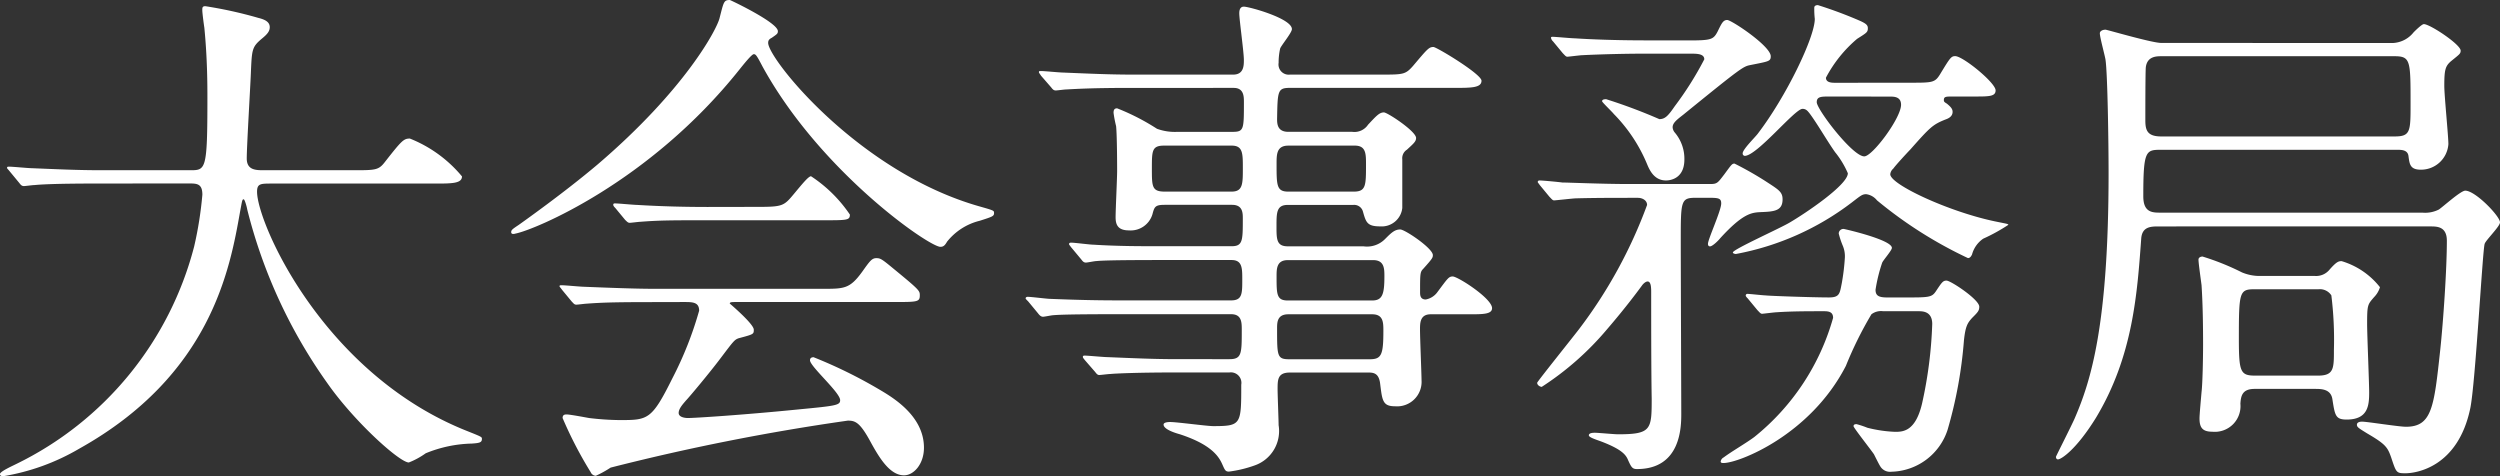 <svg xmlns="http://www.w3.org/2000/svg" width="132.084" height="25.164" viewBox="0 0 132.084 25.164"><rect x="0" y="0" width="132.084" height="25.164" fill="#333333" stroke="none"/><path d="M-56.565-13.23c.432,0,.729,0,.729.594a19.748,19.748,0,0,1-.432,2.727,17.729,17.729,0,0,1-9.4,11.5c-.27.135-.864.4-.864.54,0,.081.108.108.162.108A11.673,11.673,0,0,0-62.343.783c6.966-3.888,7.965-9.5,8.5-12.528.108-.567.108-.648.189-.648.054,0,.162.378.189.54A27.138,27.138,0,0,0-49.248-2.7c1.431,2.052,3.834,4.212,4.32,4.212a4.1,4.1,0,0,0,.891-.486,6.771,6.771,0,0,1,2.43-.513c.405-.027.54-.054.54-.243,0-.108,0-.108-.729-.4-7.641-3-11.151-11.016-11.151-12.663,0-.432.189-.432.783-.432h8.613c.891,0,1.431,0,1.431-.378a6.875,6.875,0,0,0-2.754-2c-.324,0-.432.108-1.3,1.215-.351.459-.486.459-1.728.459h-4.671c-.432,0-.918,0-.918-.621,0-.648.189-3.78.216-4.482.054-1.269.054-1.4.567-1.836.3-.243.432-.4.432-.621,0-.27-.243-.4-.594-.486a22.442,22.442,0,0,0-2.808-.621c-.162,0-.162.081-.162.216s.081.756.108.918c.162,1.647.162,3.078.162,3.726,0,3.807-.081,3.807-.918,3.807h-4.671c-1.269,0-2.376-.054-3.7-.108-.162,0-1-.081-1.188-.081-.054,0-.108,0-.108.054s.027.054.135.189l.513.621c.081.108.135.162.243.162.081,0,.459-.054.567-.054.27-.027,1.026-.081,3.4-.081Zm17.28,2.646c.972-.189,7.047-2.673,11.826-8.667.216-.27.648-.81.756-.81s.162.081.459.648c3.051,5.562,8.8,9.531,9.4,9.531.162,0,.243-.081.351-.27a3.167,3.167,0,0,1,1.728-1.107c.675-.216.756-.243.756-.405,0-.135,0-.135-.756-.351-6.4-1.809-11.178-7.8-11.178-8.64,0-.108.027-.189.189-.27.27-.189.324-.216.324-.351,0-.459-2.511-1.647-2.538-1.647-.324,0-.324.108-.54.945-.135.594-1.836,3.807-6.453,7.749-1.755,1.485-3.969,3.051-4.158,3.186-.324.216-.4.27-.4.378C-39.528-10.53-39.366-10.557-39.285-10.584ZM-30.4-6.966c.459,0,.81,0,.81.459A18.891,18.891,0,0,1-31-2.943C-32.1-.729-32.292-.729-33.8-.729A14.309,14.309,0,0,1-35.4-.837c-.162-.027-1-.189-1.188-.189-.081,0-.216,0-.216.189a21.332,21.332,0,0,0,1.485,2.862.307.307,0,0,0,.27.189,5.644,5.644,0,0,0,.783-.432A118.194,118.194,0,0,1-21.735-.7c.378,0,.621.081,1.134,1,.486.891,1.053,1.89,1.836,1.89.513,0,1.053-.594,1.053-1.458,0-1.7-1.674-2.673-2.4-3.1A25.113,25.113,0,0,0-23.544-4.05c-.081,0-.189.027-.189.162,0,.324,1.593,1.7,1.593,2.106,0,.27-.216.3-2.16.486-3,.3-5.535.459-5.886.459-.108,0-.486-.027-.486-.27s.27-.513.378-.648c.162-.162,1.269-1.485,1.836-2.241.675-.891.729-.972.945-1.053.81-.216.81-.216.81-.459,0-.3-1.269-1.377-1.269-1.377,0-.081.108-.081.378-.081h8.262c1.269,0,1.4,0,1.4-.351,0-.243,0-.27-1.377-1.4-.621-.513-.7-.567-.918-.567-.243,0-.351.162-.756.729-.648.891-.945.891-2.079.891h-8.91c-.945,0-2.376-.054-3.7-.108-.162,0-1-.081-1.188-.081-.054,0-.108,0-.108.054,0,.027.081.108.135.189l.513.621c.108.108.135.162.243.162.081,0,.486-.054.567-.054.729-.054,1.4-.081,3.4-.081Zm1.242-5.022c-1.08,0-2.376-.027-3.7-.108-.162,0-1-.081-1.188-.081-.054,0-.081.027-.081.054,0,.054,0,.081.108.189l.513.621c.108.108.162.162.243.162s.486-.054.567-.054c1-.081,1.782-.081,3.429-.081h6.21c1.3,0,1.431,0,1.431-.3a7.322,7.322,0,0,0-2.052-2.025c-.135,0-.459.4-.891.918-.54.648-.594.7-1.917.7Zm27.81-6.291c.54,0,.54.459.54.756,0,1.431,0,1.566-.594,1.566H-4.32a2.745,2.745,0,0,1-1.08-.162A11.916,11.916,0,0,0-7.506-17.2c-.162,0-.189.108-.189.243a6.429,6.429,0,0,0,.135.7c.054.54.054,2.295.054,2.376,0,.351-.081,2.052-.081,2.43,0,.351.081.7.7.7a1.2,1.2,0,0,0,1.242-.837c.108-.4.135-.513.648-.513h3.564c.567,0,.567.432.567.729,0,1.161,0,1.458-.594,1.458H-5.049c-1.269,0-2.376,0-3.7-.081-.189,0-1-.108-1.188-.108-.081,0-.108.027-.108.081,0,.027.027.054.108.162l.54.648c.081.108.135.162.243.162.081,0,.459-.081.567-.081.243-.027,1.026-.054,3.4-.054h3.726c.567,0,.567.432.567,1.026,0,.756,0,1.107-.594,1.107H-7.344c-1.269,0-2.376-.027-3.7-.081-.162,0-1-.108-1.188-.108-.054,0-.108.027-.108.081,0,.027.027.054.135.162l.513.621c.081.108.162.189.27.189.081,0,.459-.081.54-.081.27-.027,1.053-.054,3.4-.054h5.994c.567,0,.567.432.567.837,0,1.242,0,1.539-.648,1.539H-4.32c-1.269,0-2.376-.054-3.7-.108-.189,0-1.026-.081-1.215-.081-.054,0-.081.027-.081.054,0,.054,0,.054.108.189l.54.621c.081.108.135.162.216.162s.486-.054.594-.054c.243-.027,1.485-.081,3.4-.081h2.889a.555.555,0,0,1,.621.648c0,2.106,0,2.187-1.485,2.187-.324,0-1.917-.216-2.268-.216-.054,0-.351,0-.351.135,0,.243.567.432.864.513,1.647.54,2.052,1.161,2.241,1.593.135.3.162.378.351.378a6.409,6.409,0,0,0,1.35-.324A1.923,1.923,0,0,0,1.026-.459c0-.27-.054-1.593-.054-1.89,0-.513,0-.891.648-.891H5.8c.324,0,.54.108.594.621.108.864.135,1.161.783,1.161a1.294,1.294,0,0,0,1.4-1.377c0-.3-.081-2.241-.081-2.673,0-.351,0-.81.567-.81h2.052c.7,0,1.188,0,1.188-.324,0-.513-1.809-1.674-2.079-1.674-.216,0-.27.108-.837.864A.98.98,0,0,1,8.8-7.1c-.3,0-.3-.243-.3-.4,0-.945,0-1.053.162-1.215.486-.54.513-.594.513-.729C9.18-9.8,7.7-10.8,7.452-10.8c-.3,0-.486.189-.81.513a1.334,1.334,0,0,1-1.134.378h-4c-.594,0-.594-.378-.594-1.053,0-.729,0-1.134.594-1.134H4.968a.479.479,0,0,1,.513.351c.162.567.216.783.918.783a1.092,1.092,0,0,0,1.161-.972V-14.5a.535.535,0,0,1,.243-.513c.351-.324.486-.432.486-.621,0-.351-1.512-1.35-1.7-1.35-.243,0-.405.189-.837.648a.867.867,0,0,1-.837.378H1.539c-.567,0-.594-.4-.594-.675.027-1.485.027-1.647.675-1.647h8.667c.918,0,1.458,0,1.458-.378,0-.351-2.376-1.782-2.538-1.782-.243,0-.324.108-1.08,1-.405.459-.513.459-1.728.459H1.62a.538.538,0,0,1-.594-.621,3.416,3.416,0,0,1,.081-.756c.054-.162.621-.837.621-1.026,0-.567-2.268-1.188-2.538-1.188-.108,0-.243.054-.243.351,0,.324.243,2.052.243,2.457,0,.3,0,.783-.567.783H-6.642c-1.269,0-2.376-.054-3.7-.108-.189,0-1-.081-1.188-.081-.081,0-.108,0-.108.054s.027.054.108.189l.54.621c.081.108.135.162.243.162.081,0,.459-.054.567-.054.513-.027,1.35-.081,3.4-.081ZM-4.995-12.8c-.675,0-.675-.27-.675-1.215s0-1.215.648-1.215h3.564c.594,0,.594.4.594,1.188,0,.837,0,1.242-.594,1.242Zm10.044-2.43c.594,0,.594.432.594,1,0,1.107,0,1.431-.648,1.431H1.539c-.621,0-.621-.324-.621-1.458,0-.513,0-.972.621-.972ZM1.512-7.047c-.594,0-.594-.324-.594-1.269,0-.405,0-.864.594-.864H6.021c.594,0,.594.459.594.864,0,.945-.108,1.269-.648,1.269Zm4.455.729c.594,0,.594.432.594.891,0,1.269-.108,1.485-.729,1.485H1.593c-.648,0-.648-.162-.648-1.62,0-.324,0-.756.594-.756ZM30.456-18.549c-.189,0-.513,0-.513-.27a6.873,6.873,0,0,1,1.647-2.052c.513-.324.567-.351.567-.567,0-.162-.108-.243-.4-.378a22.372,22.372,0,0,0-2.241-.837c-.081,0-.189.027-.189.135a4.576,4.576,0,0,0,.027.594c0,.972-1.512,4.1-3,6.048-.108.162-.81.837-.81,1.053a.122.122,0,0,0,.108.135c.648,0,2.646-2.484,3.051-2.484.189,0,.27.108.378.243.405.54.945,1.485,1.35,2.052A4.68,4.68,0,0,1,31.1-13.77c0,.621-2.268,2.133-3.051,2.592-.486.3-3.024,1.431-3.024,1.593,0,.054.108.081.162.081a14.42,14.42,0,0,0,6.129-2.727c.459-.351.54-.432.756-.432a.879.879,0,0,1,.567.324,22.535,22.535,0,0,0,4.806,3.051c.108,0,.162-.081.216-.189a1.475,1.475,0,0,1,.594-.837,9.358,9.358,0,0,0,1.323-.729c0-.054-.081-.054-.729-.189-2.43-.513-5.508-1.944-5.508-2.484a.455.455,0,0,1,.162-.3c.108-.162.756-.864.891-1,1.053-1.188,1.188-1.323,1.863-1.593.162-.054.378-.162.378-.405,0-.162-.108-.27-.3-.432-.135-.081-.162-.108-.162-.189,0-.189.108-.189.486-.189H37.8c.756,0,1.107,0,1.107-.324,0-.405-1.728-1.809-2.133-1.809-.216,0-.27.081-.81.972-.27.432-.405.432-1.593.432Zm2.862.729c.216,0,.594,0,.594.432,0,.7-1.512,2.727-1.944,2.727-.621,0-2.511-2.484-2.511-2.862,0-.3.243-.3.675-.3ZM20.385-20.79c-1.512,0-2.916-.054-3.7-.108-.189,0-1.026-.081-1.188-.081-.027,0-.081,0-.081.054a.343.343,0,0,0,.108.189l.513.621c.108.108.162.189.243.189.054,0,.7-.081.783-.081,1.08-.054,2.43-.081,3.186-.081h2.592c.351,0,.675.027.675.3a17.368,17.368,0,0,1-1.566,2.484c-.351.513-.513.675-.81.675a28.628,28.628,0,0,0-2.808-1.053c-.054,0-.216,0-.216.108,0,.054.54.567.621.675a8.3,8.3,0,0,1,1.755,2.646c.135.324.378.864,1,.864.081,0,.972,0,.972-1.107a2.136,2.136,0,0,0-.513-1.431.48.48,0,0,1-.108-.27c0-.216.189-.378.54-.648,3.159-2.565,3.186-2.565,3.591-2.646.945-.189,1.053-.189,1.053-.459,0-.54-2.079-1.917-2.3-1.917s-.3.189-.513.621c-.216.405-.324.459-1.485.459Zm5.94,14.256c.108.108.162.189.243.189.054,0,.675-.081.783-.081.81-.054,1.674-.054,2.484-.054.243,0,.486.027.486.351A12.354,12.354,0,0,1,26.163.162c-.432.324-1.188.756-1.62,1.08a.3.3,0,0,0-.162.216c0,.081.081.081.162.081.783,0,4.563-1.458,6.453-5.13a19.736,19.736,0,0,1,1.35-2.727.838.838,0,0,1,.621-.162H34.83c.216,0,.729,0,.729.675a22.6,22.6,0,0,1-.54,4.212C34.668-.108,33.993-.108,33.588-.108A6.982,6.982,0,0,1,32.13-.324a4.653,4.653,0,0,0-.567-.189c-.054,0-.162,0-.162.108,0,.081.918,1.242,1.08,1.485.054.108.27.54.324.621A.6.6,0,0,0,33.4,2a3.2,3.2,0,0,0,2.97-2.214,23.115,23.115,0,0,0,.864-4.725c.081-.756.189-.918.432-1.188.3-.3.378-.378.378-.594,0-.378-1.512-1.377-1.728-1.377-.189,0-.243.081-.567.567-.216.324-.378.324-1.647.324h-.918c-.432,0-.621-.081-.621-.405a8.321,8.321,0,0,1,.351-1.431c.054-.135.513-.648.513-.783,0-.432-2.511-1-2.538-1a.245.245,0,0,0-.27.243,4.431,4.431,0,0,0,.216.648,1.43,1.43,0,0,1,.108.621,11.5,11.5,0,0,1-.162,1.35c-.108.54-.108.756-.675.756-.837,0-3.186-.081-3.348-.108-.135,0-.837-.081-.972-.081a.086.086,0,0,0-.081.081c0,.027,0,.054.108.162ZM23.6-12.474c.648,0,.81,0,.81.3,0,.378-.7,1.89-.7,2.133,0,.027,0,.135.108.135.135,0,.459-.324.54-.432,1.188-1.3,1.647-1.35,2.106-1.377.729-.027,1.188-.054,1.188-.675,0-.405-.216-.513-.918-.972a17.937,17.937,0,0,0-1.62-.918c-.135,0-.162.054-.54.567-.351.459-.378.513-.756.513H19.548c-1.377,0-3.267-.081-3.537-.081-.189-.027-1.026-.108-1.215-.108a.086.086,0,0,0-.081.081c0,.027.054.081.108.162l.513.621c.108.108.162.189.243.189s1.026-.108,1.161-.108c1.053-.027,1.944-.027,3.267-.027.243,0,.486.135.486.378A25.157,25.157,0,0,1,16.9-5.535c-.351.459-2.214,2.781-2.214,2.835,0,.135.162.216.243.216a15.515,15.515,0,0,0,3.456-3.051c1-1.161,1.674-2.079,1.836-2.3.054-.081.189-.216.3-.216.189,0,.189.351.189.594,0,1.647,0,4,.027,5.616,0,1.62-.027,1.863-1.782,1.863-.189,0-1.053-.081-1.215-.081-.081,0-.324,0-.324.135,0,.108.351.216.648.324,1.134.432,1.323.729,1.431,1,.162.351.216.459.459.459C22.3,1.863,22.3-.405,22.3-1.08s-.027-7.722-.027-9.072c0-2.214,0-2.322.837-2.322Zm24.057-8.181c-.486,0-2.862-.7-2.943-.7-.162,0-.3.081-.3.189,0,.216.27,1.188.3,1.4.108.729.162,4.32.162,5.994,0,8.046-.945,10.989-1.782,12.933-.135.324-1,2.025-1,2.052,0,.054.027.135.108.135.162,0,.945-.486,2-2.187,1.971-3.267,2.187-6.588,2.4-9.5.054-.594.486-.621.891-.621H61.911c.351,0,.837.027.837.756,0,1.512-.189,4.266-.351,5.778-.324,3-.432,4.05-1.809,4.05-.378,0-2.052-.27-2.322-.27-.162,0-.27.054-.27.162,0,.135.108.189.54.459.972.567,1.08.729,1.269,1.269.27.81.27.837.756.837.54,0,2.781-.3,3.429-3.456.27-1.35.648-8.4.756-8.667.054-.189.81-.918.81-1.134,0-.324-1.3-1.674-1.836-1.674-.243,0-1.188.864-1.4,1a1.6,1.6,0,0,1-.864.162H47.628c-.432,0-.918,0-.918-.864,0-2.457.135-2.457.972-2.457H60.156c.243,0,.54.027.567.351.054.4.081.7.648.7a1.449,1.449,0,0,0,1.458-1.35c0-.432-.216-2.565-.216-3.078,0-.864.054-1.053.378-1.323.432-.351.486-.378.486-.54,0-.324-1.62-1.4-1.944-1.4-.108,0-.459.351-.54.432a1.488,1.488,0,0,1-1.107.567ZM52.893-8.343a2.4,2.4,0,0,1-.972-.189,13.389,13.389,0,0,0-2.079-.837c-.108,0-.216.054-.216.162,0,.189.135,1.134.162,1.35.027.432.081,1.323.081,3.132,0,.729-.027,2.079-.081,2.511-.027.324-.108,1.188-.108,1.4,0,.486.162.7.675.7A1.357,1.357,0,0,0,51.84-1.593c.027-.432.108-.783.756-.783h3.213c.351,0,.81.027.891.54.135.864.162,1.08.756,1.08,1.134,0,1.188-.756,1.188-1.431,0-.513-.108-3.051-.108-3.618,0-1.026.027-1.026.378-1.431a1.265,1.265,0,0,0,.3-.513,4.047,4.047,0,0,0-2.025-1.377c-.162,0-.27.027-.648.459a.91.91,0,0,1-.756.324Zm-5.238-7.371c-.756,0-.837-.351-.837-.864,0-.4,0-2.646.027-2.808.081-.567.567-.567.837-.567H59.967c.864,0,.864.216.864,2.511,0,1.458,0,1.728-.837,1.728Zm8.316,8.073a.722.722,0,0,1,.675.324,19.028,19.028,0,0,1,.135,2.889c0,.972,0,1.35-.837,1.35H52.623c-.783,0-.864-.189-.864-1.944,0-2.484.027-2.619.837-2.619Z" transform="translate(66.528 22.923)" fill="#fff"/></svg>